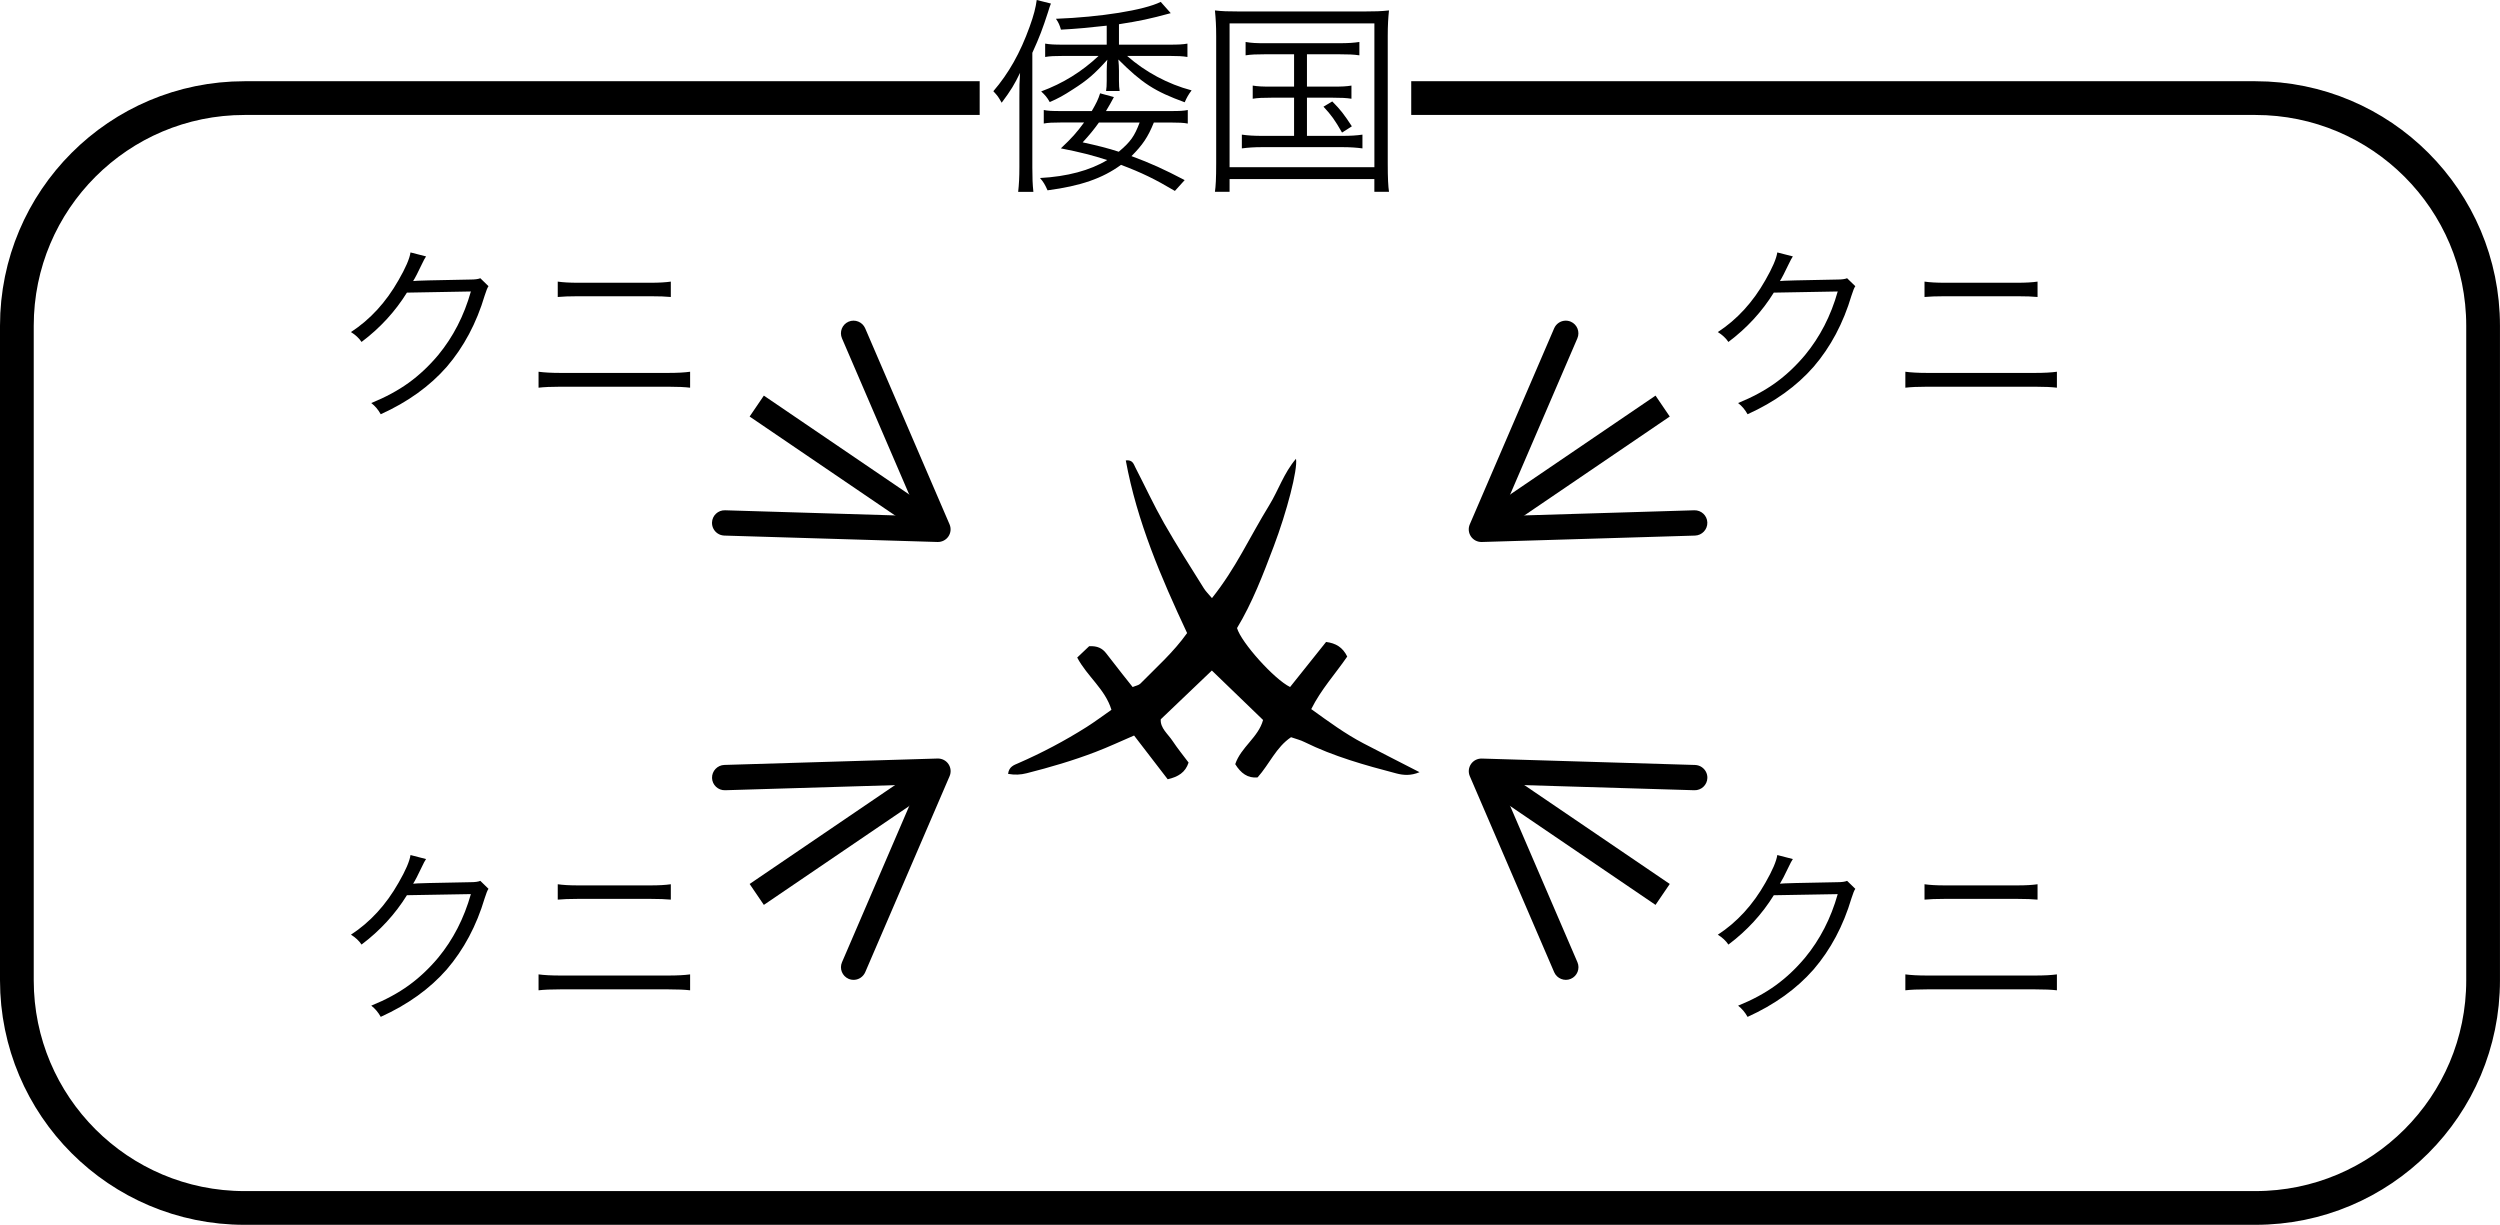 <?xml version="1.0" encoding="utf-8"?>
<!-- Generator: Adobe Illustrator 16.0.0, SVG Export Plug-In . SVG Version: 6.00 Build 0)  -->
<!DOCTYPE svg PUBLIC "-//W3C//DTD SVG 1.1//EN" "http://www.w3.org/Graphics/SVG/1.1/DTD/svg11.dtd">
<svg version="1.1" id="レイヤー_1" xmlns="http://www.w3.org/2000/svg" xmlns:xlink="http://www.w3.org/1999/xlink" x="0px"
	 y="0px" width="74.111px" height="36.308px" viewBox="0 0 74.111 36.308" enable-background="new 0 0 74.111 36.308"
	 xml:space="preserve">
<path fill="none" stroke="#000000" stroke-miterlimit="10" d="M41.835,2.908h25.026c3.728,0,6.749,3.022,6.749,6.749V29.06
	c0,3.727-3.021,6.749-6.749,6.749H7.249c-3.727,0-6.749-3.021-6.749-6.749V9.657c0-3.727,3.022-6.749,6.749-6.749h21.793"/>
<g>
	<path d="M12.169,25.347l0.461,0.119c-0.034,0.048-0.075,0.126-0.124,0.231c-0.115,0.244-0.201,0.41-0.259,0.5
		c0.049-0.012,0.615-0.026,1.699-0.045c0.135,0,0.232-0.013,0.293-0.04l0.242,0.236c-0.03,0.041-0.067,0.133-0.112,0.276
		c-0.244,0.821-0.62,1.525-1.125,2.114c-0.503,0.574-1.155,1.042-1.957,1.406c-0.075-0.135-0.169-0.246-0.281-0.332
		c0.424-0.172,0.793-0.371,1.108-0.599c0.314-0.227,0.607-0.502,0.877-0.824c0.442-0.536,0.765-1.165,0.968-1.884l-1.896,0.033
		c-0.349,0.563-0.797,1.05-1.345,1.463c-0.075-0.113-0.18-0.21-0.314-0.293c0.569-0.371,1.04-0.884,1.412-1.541
		C12.025,25.805,12.143,25.531,12.169,25.347z"/>
	<path d="M15.965,29.357v-0.472c0.161,0.022,0.379,0.034,0.653,0.034h3.188c0.273,0,0.491-0.012,0.652-0.034v0.472
		c-0.154-0.019-0.37-0.028-0.647-0.028h-3.199C16.338,29.329,16.124,29.338,15.965,29.357z M16.534,26.669v-0.456
		c0.149,0.022,0.351,0.034,0.602,0.034h2.148c0.251,0,0.452-0.012,0.602-0.034v0.456c-0.15-0.014-0.349-0.022-0.597-0.022h-2.159
		C16.882,26.647,16.683,26.655,16.534,26.669z"/>
</g>
<g>
	<path d="M52.687,25.347l0.461,0.119c-0.033,0.048-0.075,0.126-0.124,0.231c-0.116,0.244-0.202,0.41-0.259,0.5
		c0.049-0.012,0.615-0.026,1.698-0.045c0.135,0,0.232-0.013,0.293-0.04L55,26.349c-0.031,0.041-0.068,0.133-0.113,0.276
		c-0.244,0.821-0.618,1.525-1.124,2.114c-0.503,0.574-1.155,1.042-1.957,1.406c-0.075-0.135-0.169-0.246-0.281-0.332
		c0.424-0.172,0.793-0.371,1.108-0.599c0.315-0.227,0.607-0.502,0.877-0.824c0.442-0.536,0.766-1.165,0.968-1.884l-1.895,0.033
		c-0.348,0.563-0.796,1.05-1.345,1.463c-0.075-0.113-0.18-0.21-0.314-0.293c0.569-0.371,1.04-0.884,1.411-1.541
		C52.542,25.805,52.661,25.531,52.687,25.347z"/>
	<path d="M56.483,29.357v-0.472c0.161,0.022,0.379,0.034,0.652,0.034h3.189c0.273,0,0.49-0.012,0.652-0.034v0.472
		c-0.154-0.019-0.37-0.028-0.647-0.028H57.13C56.856,29.329,56.641,29.338,56.483,29.357z M57.051,26.669v-0.456
		c0.15,0.022,0.351,0.034,0.602,0.034h2.148c0.251,0,0.452-0.012,0.601-0.034v0.456c-0.15-0.014-0.348-0.022-0.596-0.022h-2.161
		C57.4,26.647,57.201,26.655,57.051,26.669z"/>
</g>
<g>
	<path d="M12.169,7.483l0.461,0.118c-0.034,0.049-0.075,0.126-0.124,0.23c-0.115,0.244-0.201,0.411-0.259,0.501
		c0.049-0.012,0.615-0.026,1.699-0.045c0.135,0,0.232-0.013,0.293-0.039l0.242,0.236c-0.03,0.041-0.067,0.133-0.112,0.275
		c-0.244,0.821-0.62,1.526-1.125,2.115c-0.503,0.574-1.155,1.043-1.957,1.406c-0.075-0.135-0.169-0.246-0.281-0.332
		c0.424-0.173,0.793-0.372,1.108-0.599c0.314-0.227,0.607-0.502,0.877-0.824c0.442-0.536,0.765-1.164,0.968-1.884l-1.896,0.034
		c-0.349,0.562-0.797,1.05-1.345,1.462c-0.075-0.112-0.18-0.21-0.314-0.293c0.569-0.371,1.04-0.884,1.412-1.541
		C12.025,7.94,12.143,7.667,12.169,7.483z"/>
	<path d="M15.965,11.493V11.02c0.161,0.022,0.379,0.035,0.653,0.035h3.188c0.273,0,0.491-0.012,0.652-0.035v0.473
		c-0.154-0.019-0.37-0.029-0.647-0.029h-3.199C16.338,11.464,16.124,11.474,15.965,11.493z M16.534,8.804V8.348
		c0.15,0.022,0.351,0.034,0.602,0.034h2.148c0.251,0,0.452-0.012,0.602-0.034v0.456c-0.15-0.015-0.349-0.022-0.597-0.022h-2.159
		C16.882,8.782,16.683,8.79,16.534,8.804z"/>
</g>
<g>
	<path d="M52.687,7.483l0.461,0.118c-0.033,0.049-0.075,0.126-0.124,0.23c-0.116,0.244-0.202,0.411-0.259,0.501
		c0.049-0.012,0.615-0.026,1.698-0.045c0.135,0,0.232-0.013,0.293-0.039L55,8.484c-0.031,0.041-0.068,0.133-0.113,0.275
		c-0.244,0.821-0.618,1.526-1.124,2.115c-0.503,0.574-1.155,1.043-1.957,1.406c-0.075-0.135-0.169-0.246-0.281-0.332
		c0.424-0.173,0.793-0.372,1.108-0.599s0.607-0.502,0.877-0.824c0.442-0.536,0.766-1.164,0.968-1.884l-1.895,0.034
		c-0.348,0.562-0.796,1.05-1.345,1.462c-0.075-0.112-0.18-0.21-0.314-0.293c0.569-0.371,1.04-0.884,1.411-1.541
		C52.542,7.94,52.661,7.667,52.687,7.483z"/>
	<path d="M56.483,11.493V11.02c0.161,0.022,0.379,0.035,0.652,0.035h3.189c0.273,0,0.49-0.012,0.652-0.035v0.473
		c-0.154-0.019-0.37-0.029-0.647-0.029H57.13C56.856,11.464,56.641,11.474,56.483,11.493z M57.051,8.804V8.348
		c0.15,0.022,0.351,0.034,0.602,0.034h2.148c0.251,0,0.452-0.012,0.601-0.034v0.456c-0.15-0.015-0.348-0.022-0.596-0.022h-2.161
		C57.4,8.782,57.201,8.79,57.051,8.804z"/>
</g>
<g>
	<g>
		<g>
			<g>
				
					<line fill="none" stroke="#000000" stroke-width="0.75" stroke-miterlimit="10" x1="22.433" y1="12.038" x2="27.37" y2="15.396"/>
				<g>
					<path d="M21.107,15.49c0.006-0.207,0.18-0.37,0.387-0.363l5.734,0.173l-2.268-5.27c-0.082-0.191,0.005-0.412,0.195-0.494
						s0.412,0.008,0.493,0.197l2.501,5.811c0.051,0.118,0.038,0.253-0.034,0.359s-0.193,0.167-0.321,0.164l-6.323-0.19
						c-0.074-0.003-0.143-0.026-0.199-0.065C21.169,15.742,21.103,15.623,21.107,15.49z"/>
				</g>
			</g>
		</g>
	</g>
</g>
<g>
	<g>
		<g>
			<g>
				
					<line fill="none" stroke="#000000" stroke-width="0.75" stroke-miterlimit="10" x1="49.288" y1="12.038" x2="44.351" y2="15.396"/>
				<g>
					<path d="M46.565,9.536c0.19,0.082,0.277,0.303,0.195,0.494l-2.268,5.27l5.734-0.173c0.207-0.006,0.381,0.156,0.387,0.363
						c0.006,0.207-0.159,0.38-0.364,0.387l-6.323,0.19c-0.128,0.003-0.249-0.058-0.321-0.164s-0.085-0.242-0.034-0.359l2.501-5.811
						c0.029-0.068,0.076-0.123,0.133-0.162C46.307,9.501,46.443,9.484,46.565,9.536z"/>
				</g>
			</g>
		</g>
	</g>
</g>
<g>
	<g>
		<g>
			<g>
				
					<line fill="none" stroke="#000000" stroke-width="0.75" stroke-miterlimit="10" x1="22.433" y1="26.515" x2="27.37" y2="23.158"/>
				<g>
					<path d="M25.156,29.017c-0.19-0.082-0.278-0.303-0.195-0.493l2.268-5.27l-5.734,0.172c-0.207,0.006-0.381-0.156-0.387-0.363
						c-0.006-0.207,0.159-0.38,0.364-0.387l6.323-0.19c0.128-0.003,0.249,0.058,0.321,0.164s0.085,0.242,0.034,0.359l-2.501,5.811
						c-0.03,0.068-0.077,0.123-0.134,0.162C25.413,29.052,25.278,29.069,25.156,29.017z"/>
				</g>
			</g>
		</g>
	</g>
</g>
<g>
	<g>
		<g>
			<g>
				
					<line fill="none" stroke="#000000" stroke-width="0.75" stroke-miterlimit="10" x1="49.288" y1="26.515" x2="44.351" y2="23.158"/>
				<g>
					<path d="M50.614,23.063c-0.006,0.207-0.18,0.37-0.387,0.363l-5.734-0.172l2.269,5.27c0.082,0.19-0.006,0.412-0.196,0.493
						c-0.189,0.082-0.411-0.008-0.493-0.196l-2.501-5.811c-0.051-0.118-0.038-0.253,0.034-0.359s0.193-0.167,0.321-0.164l6.323,0.19
						c0.074,0.003,0.143,0.026,0.199,0.065C50.551,22.811,50.618,22.93,50.614,23.063z"/>
				</g>
			</g>
		</g>
	</g>
</g>
<g>
	<path d="M30.219,2.902c0-0.359,0-0.445,0.02-0.742c-0.168,0.346-0.267,0.513-0.545,0.885c-0.111-0.192-0.111-0.192-0.247-0.341
		c0.457-0.532,0.798-1.138,1.076-1.912c0.124-0.34,0.18-0.569,0.21-0.792l0.421,0.105c-0.03,0.081-0.05,0.124-0.086,0.254
		c-0.161,0.495-0.248,0.73-0.465,1.207v3.403c0,0.303,0.007,0.495,0.031,0.718h-0.451c0.024-0.216,0.036-0.427,0.036-0.742V2.902z
		 M34.205,3.632C34.031,4.065,33.87,4.3,33.542,4.628c0.569,0.21,0.965,0.39,1.577,0.711l-0.29,0.321
		c-0.595-0.353-0.99-0.544-1.597-0.773c-0.551,0.402-1.194,0.625-2.178,0.755c-0.081-0.18-0.118-0.242-0.223-0.365
		c0.804-0.043,1.479-0.223,1.992-0.532c-0.439-0.143-0.805-0.235-1.374-0.347c0.334-0.315,0.465-0.464,0.688-0.767h-0.682
		c-0.24,0-0.389,0.006-0.513,0.031V3.261c0.117,0.025,0.241,0.031,0.488,0.031h0.935c0.136-0.235,0.191-0.346,0.247-0.526
		l0.409,0.111c-0.093,0.173-0.13,0.242-0.235,0.415h1.93c0.248,0,0.378-0.006,0.495-0.031v0.402
		c-0.123-0.025-0.271-0.031-0.513-0.031H34.205z M32.806,0.761c-0.501,0.056-0.879,0.093-1.355,0.118
		c-0.037-0.13-0.067-0.205-0.148-0.322c1.318-0.05,2.611-0.254,3.106-0.501l0.297,0.334c-0.638,0.173-0.903,0.229-1.535,0.328v0.606
		h1.485c0.272,0,0.402-0.006,0.545-0.031v0.396c-0.137-0.024-0.291-0.031-0.526-0.031h-1.262c0.532,0.47,1.206,0.835,1.911,1.021
		c-0.093,0.124-0.142,0.21-0.204,0.353c-0.885-0.322-1.262-0.563-1.967-1.268c0.012,0.111,0.018,0.247,0.018,0.333v0.297
		c0,0.13,0.007,0.229,0.02,0.303h-0.402c0.013-0.074,0.019-0.18,0.019-0.303V2.104c0-0.093,0.006-0.26,0.019-0.334
		c-0.378,0.421-0.601,0.613-1.021,0.879c-0.284,0.185-0.433,0.266-0.687,0.377c-0.08-0.143-0.136-0.205-0.254-0.316
		c0.65-0.241,1.2-0.582,1.702-1.052h-1.046c-0.254,0-0.402,0.006-0.538,0.031V1.293c0.143,0.025,0.278,0.031,0.544,0.031h1.281
		V0.761z M32.577,3.632c-0.16,0.223-0.284,0.372-0.482,0.588c0.427,0.093,0.749,0.173,1.07,0.278
		c0.353-0.297,0.464-0.458,0.619-0.866H32.577z"/>
	<path d="M36.053,1.07c0-0.297-0.013-0.513-0.037-0.761c0.204,0.025,0.39,0.031,0.724,0.031h3.7c0.328,0,0.507-0.006,0.736-0.031
		c-0.024,0.229-0.037,0.439-0.037,0.761v3.768c0,0.452,0.013,0.681,0.037,0.848h-0.434V5.309H36.45v0.377h-0.434
		c0.024-0.167,0.037-0.39,0.037-0.848V1.07z M36.45,4.956h4.293V0.693H36.45V4.956z M37.507,1.609c-0.266,0-0.414,0.006-0.582,0.031
		V1.244c0.174,0.031,0.31,0.037,0.582,0.037h2.185c0.277,0,0.444-0.012,0.606-0.037V1.64c-0.174-0.025-0.322-0.031-0.601-0.031
		h-0.953v0.959h0.762c0.277,0,0.401-0.006,0.557-0.031v0.39c-0.155-0.024-0.298-0.031-0.557-0.031h-0.762v1.132h1.039
		c0.254,0,0.434-0.012,0.606-0.037v0.408c-0.179-0.024-0.364-0.037-0.606-0.037h-2.357c-0.253,0-0.427,0.013-0.612,0.037V3.991
		c0.174,0.025,0.353,0.037,0.612,0.037h0.936V2.896h-0.663c-0.26,0-0.408,0.006-0.563,0.031v-0.39
		c0.154,0.025,0.278,0.031,0.563,0.031h0.663V1.609H37.507z M39.494,3.007c0.254,0.254,0.353,0.39,0.581,0.737l-0.291,0.186
		c-0.216-0.378-0.315-0.514-0.55-0.768L39.494,3.007z"/>
</g>
<g>
	<path fill-rule="evenodd" clip-rule="evenodd" d="M34.616,23.101c-0.344-0.447-0.671-0.873-0.997-1.297
		c-0.395,0.17-0.764,0.343-1.144,0.488c-0.665,0.255-1.349,0.455-2.039,0.63c-0.181,0.046-0.354,0.055-0.552,0.019
		c0.026-0.216,0.177-0.262,0.302-0.316c0.703-0.307,1.379-0.664,2.026-1.073c0.244-0.154,0.474-0.328,0.736-0.51
		c-0.186-0.614-0.715-0.984-1.015-1.549c0.127-0.121,0.255-0.243,0.354-0.336c0.242-0.014,0.389,0.061,0.502,0.206
		c0.163,0.208,0.323,0.416,0.486,0.624c0.097,0.123,0.194,0.245,0.302,0.38c0.092-0.04,0.18-0.052,0.228-0.101
		c0.471-0.479,0.978-0.926,1.386-1.499c-0.769-1.644-1.486-3.308-1.818-5.119c0.209-0.023,0.234,0.114,0.285,0.211
		c0.285,0.551,0.545,1.116,0.852,1.655c0.372,0.653,0.778,1.286,1.176,1.924c0.06,0.097,0.146,0.178,0.242,0.293
		c0.354-0.446,0.632-0.891,0.892-1.348c0.268-0.47,0.524-0.947,0.807-1.408c0.271-0.441,0.43-0.95,0.792-1.375
		c0.056,0.318-0.275,1.581-0.66,2.597c-0.316,0.837-0.636,1.673-1.088,2.422c0.123,0.427,1.104,1.52,1.573,1.747
		c0.351-0.44,0.709-0.889,1.067-1.336c0.289,0.038,0.491,0.156,0.627,0.433c-0.349,0.509-0.777,0.976-1.067,1.558
		c0.522,0.376,1.008,0.733,1.545,1.014c0.535,0.279,1.073,0.552,1.665,0.856c-0.261,0.11-0.478,0.091-0.685,0.037
		c-0.932-0.244-1.858-0.503-2.728-0.932c-0.116-0.059-0.246-0.089-0.396-0.142c-0.442,0.296-0.638,0.795-0.992,1.192
		c-0.292,0.029-0.497-0.126-0.662-0.393c0.169-0.505,0.688-0.797,0.825-1.31c-0.502-0.485-0.993-0.958-1.518-1.466
		c-0.492,0.469-0.991,0.946-1.515,1.446c-0.019,0.261,0.213,0.433,0.354,0.647c0.145,0.219,0.312,0.423,0.471,0.636
		C35.139,22.901,34.926,23.028,34.616,23.101z"/>
</g>
</svg>
